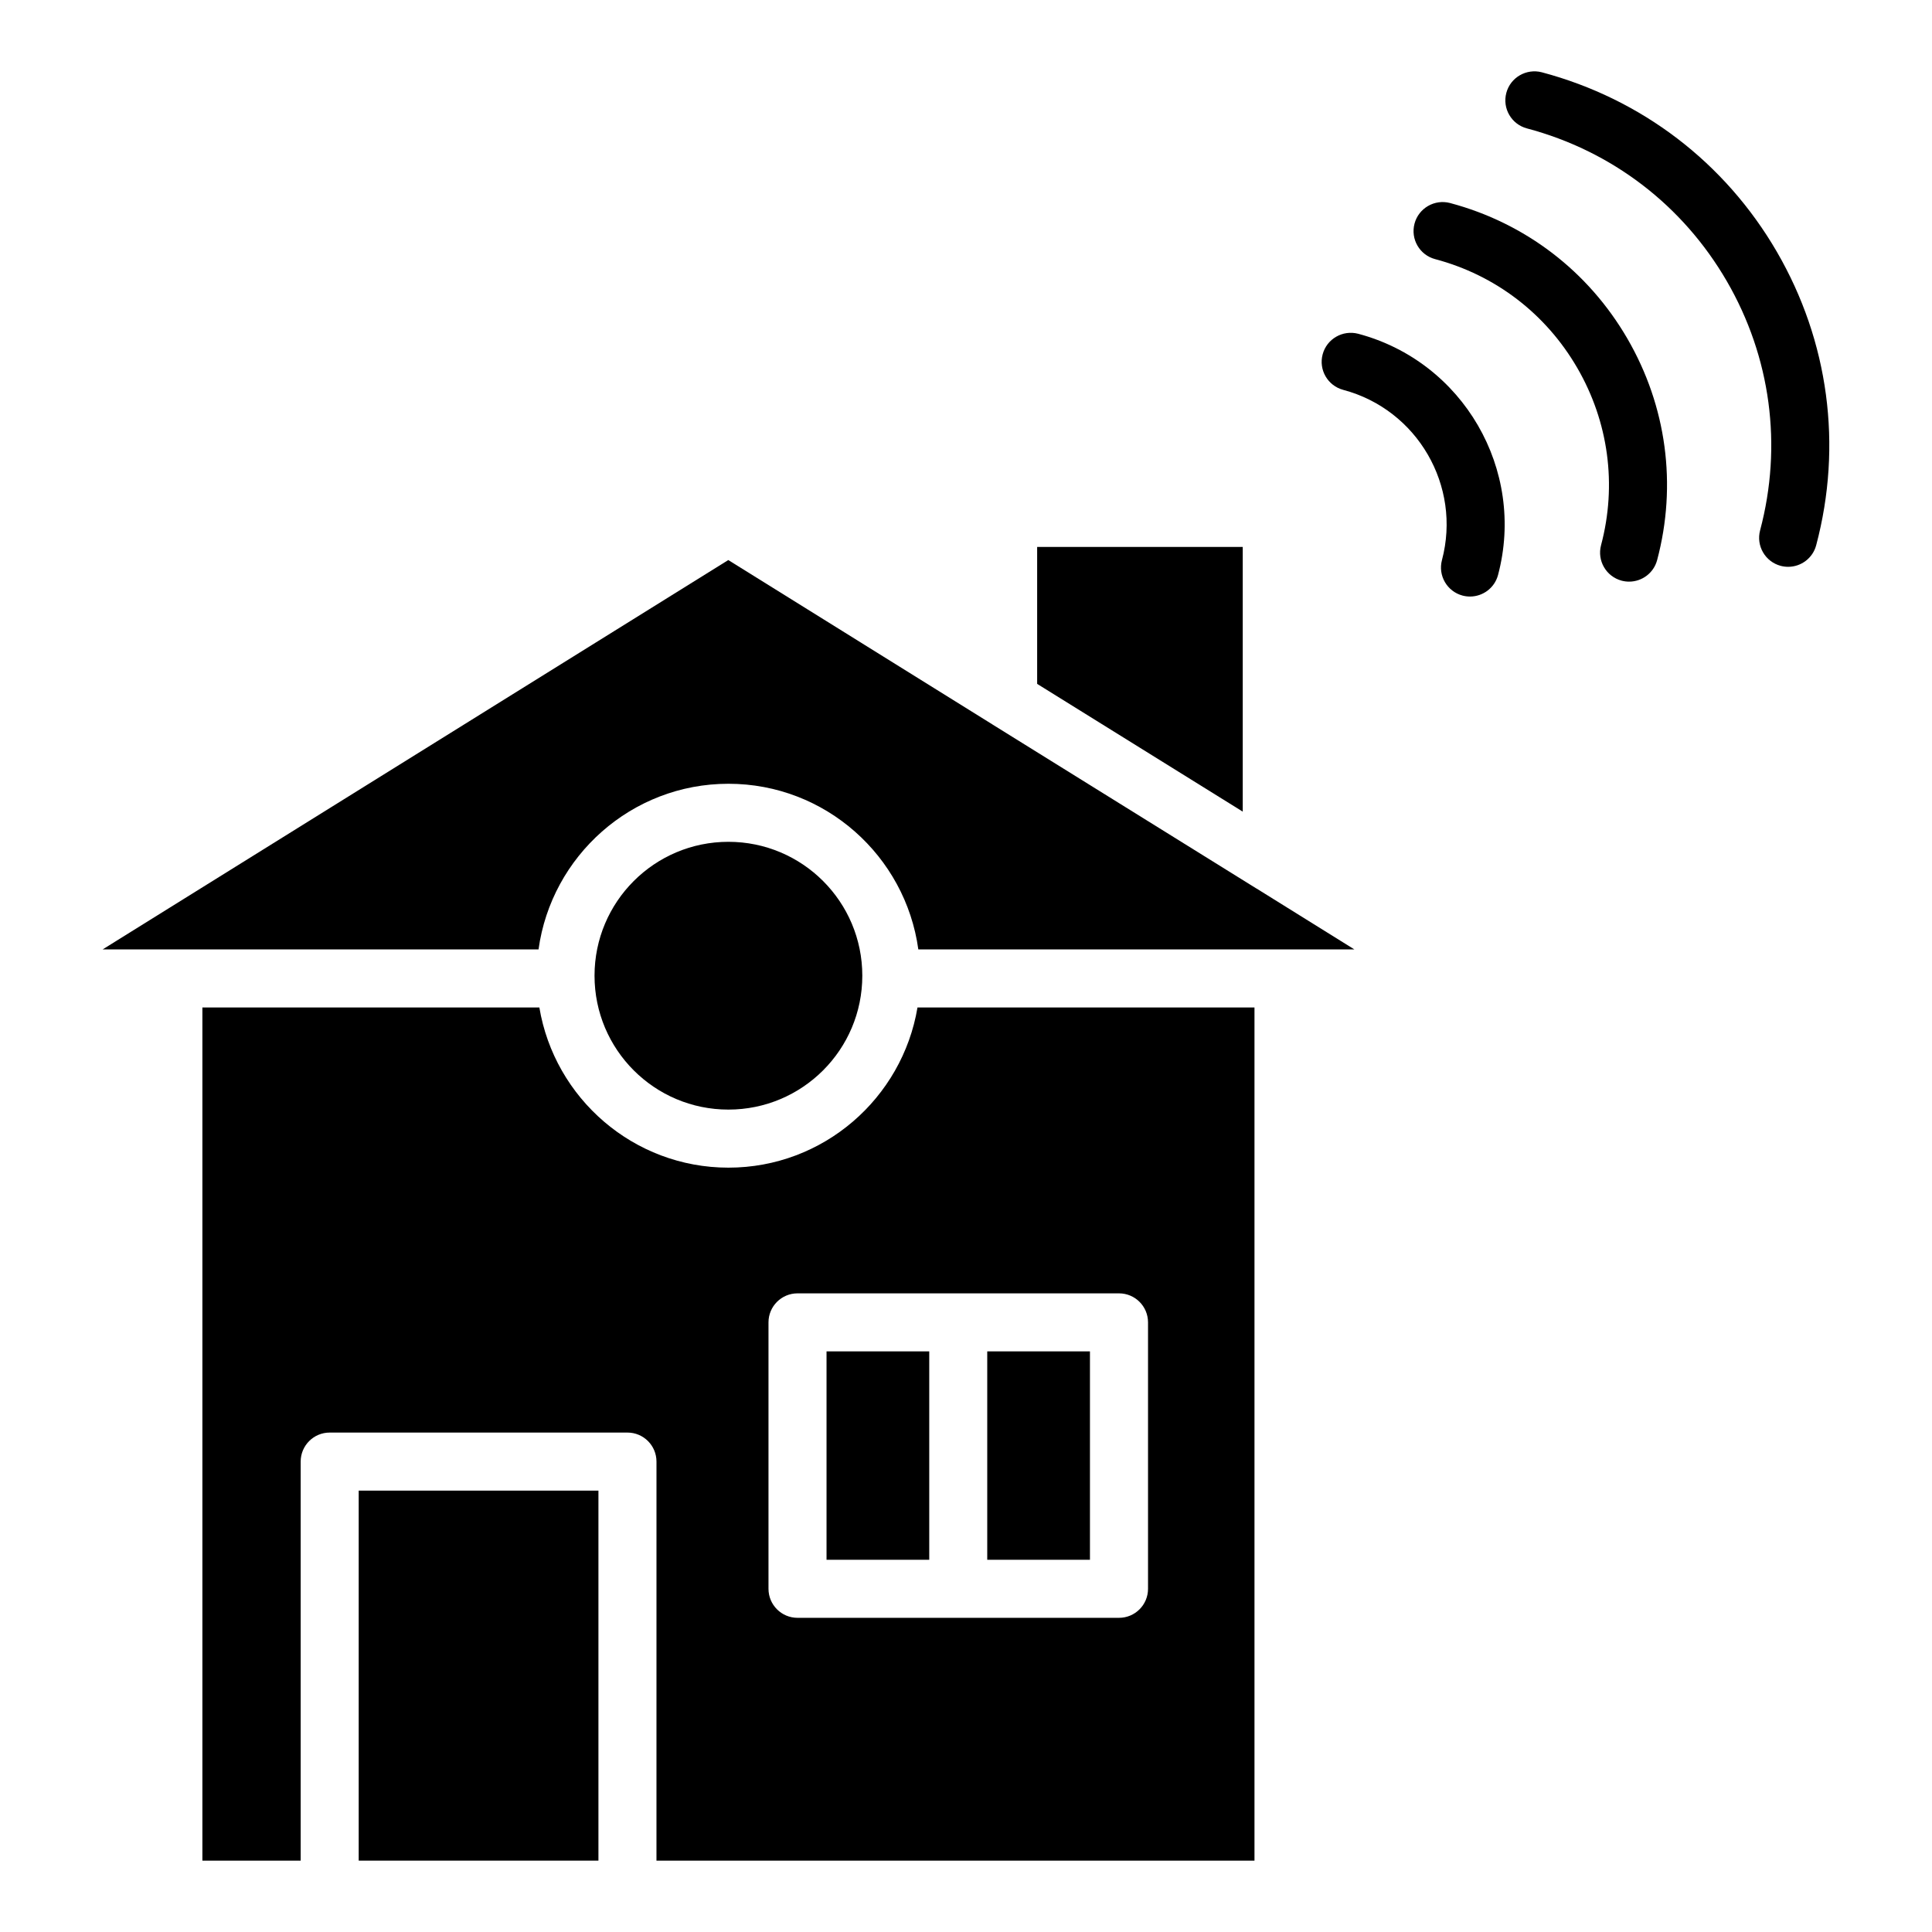 <?xml version="1.0" encoding="UTF-8"?>
<!-- Uploaded to: ICON Repo, www.iconrepo.com, Generator: ICON Repo Mixer Tools -->
<svg fill="#000000" width="800px" height="800px" version="1.1" viewBox="144 144 512 512" xmlns="http://www.w3.org/2000/svg">
 <g>
  <path d="m614.91 210.77c-13.734-23.672-35.863-40.582-62.312-47.613-4.09-1.066-8.316 1.359-9.406 5.461-1.094 4.109 1.352 8.312 5.457 9.41 22.477 5.969 41.285 20.344 52.961 40.465 11.672 20.117 14.809 43.578 8.836 66.055-1.094 4.109 1.352 8.312 5.457 9.41 0.66 0.172 1.324 0.254 1.98 0.254 3.402 0 6.516-2.277 7.426-5.715 7.023-26.449 3.332-54.047-10.398-77.727z"/>
  <path d="m528.27 197.8c-4.09-1.074-8.316 1.359-9.406 5.461-1.094 4.109 1.352 8.32 5.457 9.41 15.969 4.234 29.344 14.473 37.66 28.809 8.316 14.336 10.559 31.031 6.316 46.996-1.094 4.102 1.352 8.312 5.457 9.41 0.66 0.172 1.324 0.254 1.98 0.254 3.402 0 6.516-2.277 7.426-5.715 5.301-19.938 2.504-40.77-7.875-58.668-10.379-17.887-27.078-30.652-47.016-35.957z"/>
  <path d="m503.92 232.45c-4.094-1.059-8.312 1.352-9.406 5.461-1.094 4.102 1.352 8.312 5.457 9.41 19.645 5.219 31.383 25.457 26.164 45.105-1.094 4.109 1.352 8.312 5.457 9.41 0.66 0.172 1.324 0.254 1.98 0.254 3.402 0 6.516-2.277 7.426-5.715 7.394-27.844-9.234-56.523-37.078-63.926z"/>
  <path d="m405.63 502.13h27.219v55.227h-27.219z"/>
  <path d="m239.06 539.03h63.531v98.055h-63.531z"/>
  <path d="m363.04 502.13h27.219v55.227h-27.219z"/>
  <path d="m473.34 288.95h-54.484v36.285l54.484 33.855z"/>
  <path d="m372.52 402.57c0 19.598-15.887 35.484-35.484 35.484-19.594 0-35.48-15.887-35.48-35.484 0-19.594 15.887-35.48 35.48-35.48 19.598 0 35.484 15.887 35.484 35.48"/>
  <path d="m337.04 453.44c-25.176 0-46.078-18.402-50.105-42.453h-89.301v226.1h26.047v-105.75c0-4.25 3.441-7.691 7.691-7.691h78.91c4.246 0 7.691 3.441 7.691 7.691l-0.004 105.75h158.48v-226.1h-89.305c-4.027 24.051-24.93 42.453-50.105 42.453zm111.2 41.004v70.605c0 4.25-3.441 7.691-7.691 7.691h-85.199c-4.246 0-7.691-3.441-7.691-7.691v-70.605c0-4.25 3.441-7.691 7.691-7.691h85.199c4.246 0 7.691 3.438 7.691 7.691z"/>
  <path d="m476.96 379.46-69.863-43.414c-0.012-0.008-0.016-0.016-0.027-0.023l-70.062-43.602-165.8 103.18h115.51c3.414-24.754 24.648-43.895 50.324-43.895 25.676 0 46.91 19.141 50.324 43.895h115.55l-25.918-16.133c-0.008-0.004-0.016-0.008-0.027-0.012z"/>
 </g>
</svg>